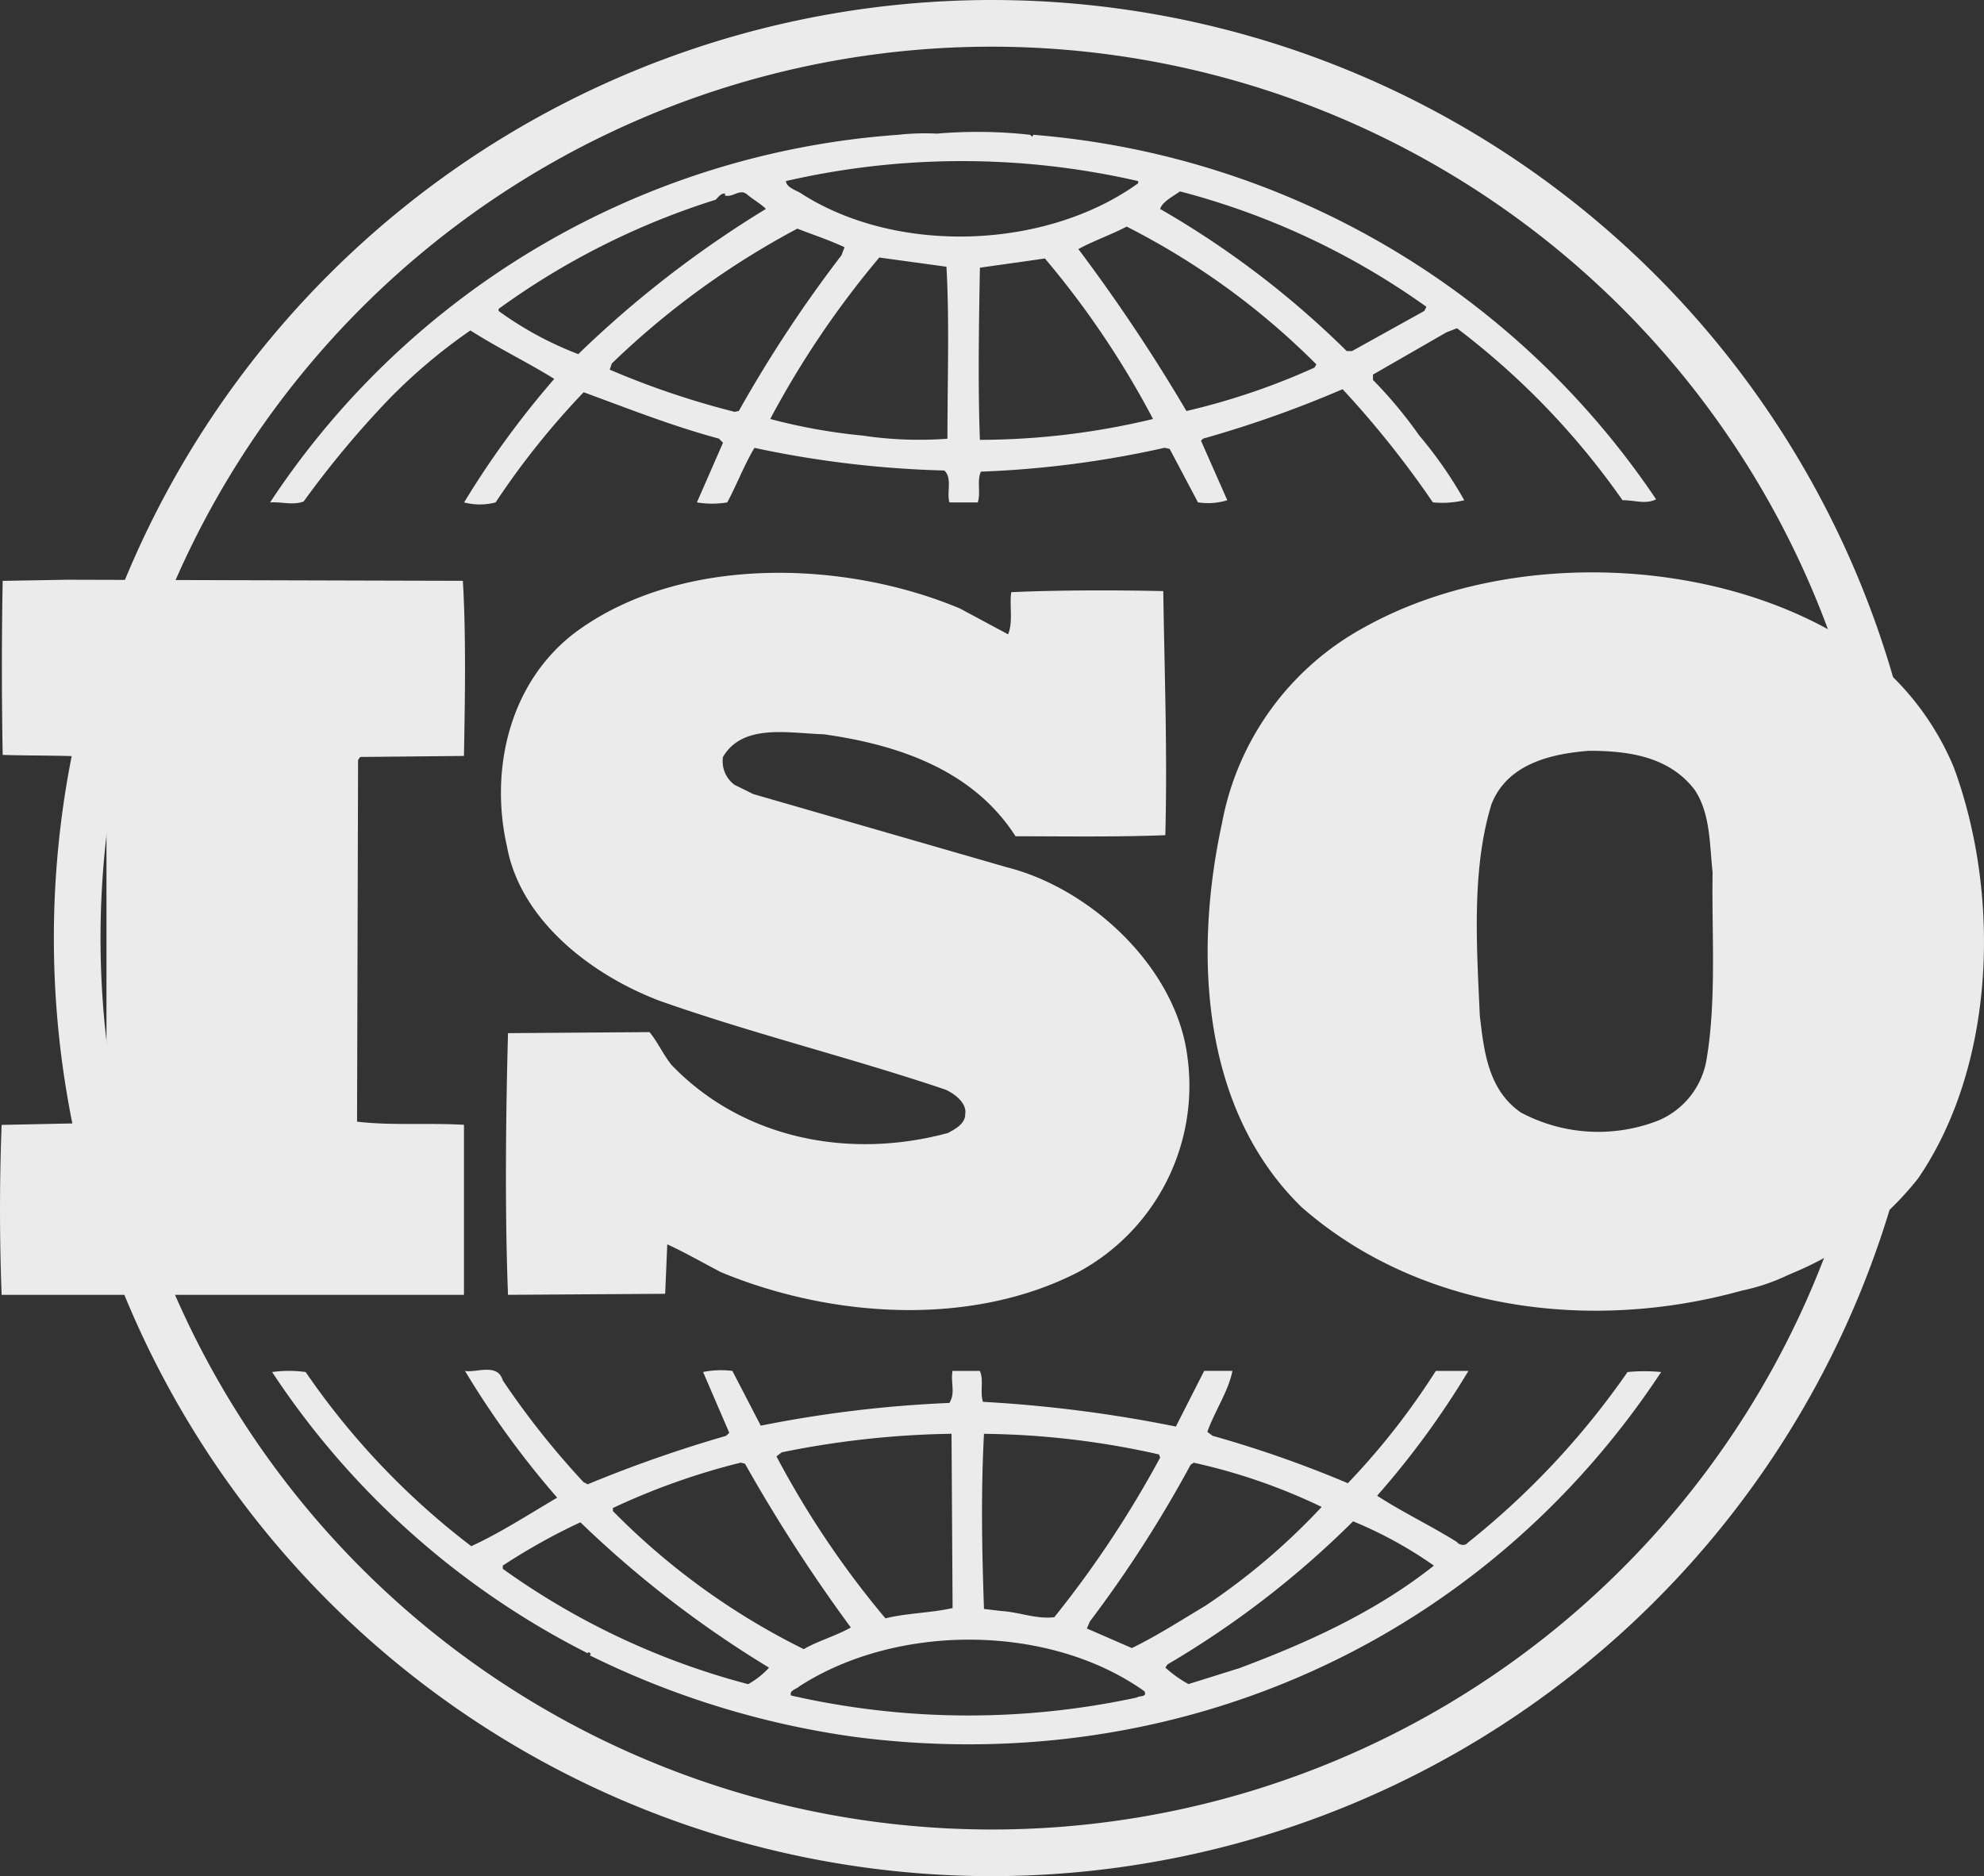 <svg xmlns="http://www.w3.org/2000/svg" width="161.206" height="152.449" viewBox="0 0 161.206 152.449">
  <rect x="0" y="0" width="161.206" height="152.449" fill="#333333" stroke="none"/>
  <g id="Group_19" data-name="Group 19" transform="translate(0)">
    <path id="Path_25" data-name="Path 25" d="M223.535,93.331a76.224,76.224,0,1,1,76.222-76.222A76.308,76.308,0,0,1,223.535,93.331Zm0-148.657a72.433,72.433,0,1,0,72.431,72.435A72.513,72.513,0,0,0,223.535-55.326Z" transform="translate(-142.932 59.118)" fill="#ebebeb"/>
    <g id="Group_18" data-name="Group 18" transform="translate(0 10.715)">
      <path id="Path_26" data-name="Path 26" d="M304.91-4.654a22.473,22.473,0,0,0-8.523-10.218c-11.072-7.03-27.944-7.53-39.353-1.175A22.879,22.879,0,0,0,245.45-.131c-2.305,10.62-1.71,23.254,6.472,31.216,9.54,8.364,23.428,10.211,35.774,6.776a16.186,16.186,0,0,0,3.731-1.259l.36-.155a25.274,25.274,0,0,0,10.222-7.7c6.3-9.214,6.734-23.019,2.9-33.4M284.8,19.195a6.542,6.542,0,0,1-3.924,4.857,13.385,13.385,0,0,1-11.155-.667c-2.643-1.847-2.984-4.94-3.325-7.868-.258-5.771-.671-11.883.944-17.161C268.609-4.908,272.1-5.75,275.263-6c3.321,0,6.552.5,8.6,3.185,1.274,1.919,1.2,4.432,1.448,6.692-.087,4.77.341,10.457-.512,15.314m-100.944,5.2c-2.813-.171-5.964.076-8.687-.258l.083-29.389.171-.243,8.433-.083c.087-4.77.171-9.885-.091-14.23L151.661-19.9l-5.285.091c-.087,4.432-.087,9.619,0,14.143,2.9.091,5.619,0,8.432.262v28.46l-.083,1.168-8.436.174q-.262,6.9,0,13.809h37.567l0-13.813Zm94.547,20.084A65.243,65.243,0,0,1,265.39,58.37c-.182.262-.69.163-.853-.08-2.135-1.335-4.436-2.427-6.484-3.761A69.158,69.158,0,0,0,265.47,44.39h-2.65a58.586,58.586,0,0,1-7.147,9.123,92.471,92.471,0,0,0-10.988-3.852l-.428-.319c.6-1.691,1.7-3.28,2.04-4.956H244l-2.3,4.523A109.611,109.611,0,0,0,226.026,46.9c-.258-.751.083-1.839-.258-2.51h-2.214c-.174,1,.258,1.763-.254,2.6a98.8,98.8,0,0,0-15.329,1.847l-2.305-4.448a7.3,7.3,0,0,0-2.381.087l2.127,4.94-.254.246A107.344,107.344,0,0,0,193.911,53.6l-.337-.171a66.606,66.606,0,0,1-6.567-8.277c-.425-1.433-2.127-.6-3.067-.762a72.942,72.942,0,0,0,7.492,10.3c-2.3,1.342-4.588,2.84-6.984,3.939a61.466,61.466,0,0,1-13.456-14.15,9.948,9.948,0,0,0-2.726,0,66.78,66.78,0,0,0,25.643,22.852.08.08,0,0,1,.091-.076c.072,0,.243.155.072.243a70.353,70.353,0,0,0,21.472,6.62c26.154,3.428,51.114-7.7,65.587-29.639a13.9,13.9,0,0,0-2.722,0m-35.512,7.534.25-.167a47.5,47.5,0,0,1,10.4,3.594,53.651,53.651,0,0,1-9.452,8.034c-1.96,1.168-3.924,2.438-5.972,3.435l-3.655-1.592.25-.576a100.176,100.176,0,0,0,8.182-12.728M226.109,49.5a67.21,67.21,0,0,1,14.222,1.676l.091.254a85.568,85.568,0,0,1-8.6,12.971c-1.456.174-2.81-.406-4.258-.5l-1.456-.171c-.167-4.94-.254-9.293,0-14.234m-16.437,1.509a73.991,73.991,0,0,1,13.8-1.509l.087,14.162c-1.793.406-3.754.406-5.456.838a74.783,74.783,0,0,1-8.853-13.161l.425-.33ZM195.951,55.53a56.206,56.206,0,0,1,10.393-3.689l.345.087a130.675,130.675,0,0,0,8.6,13.308c-1.183.675-2.639,1.077-3.826,1.759a57.353,57.353,0,0,1-15.508-11.223V55.53Zm11,14.313a60.549,60.549,0,0,1-19.94-9.373v-.262a49.59,49.59,0,0,1,6.305-3.519A86.873,86.873,0,0,0,208.645,68.5a6.712,6.712,0,0,1-1.7,1.342m31.6,1.081a64.862,64.862,0,0,1-28.111-.159c-.171-.417.429-.508.682-.751,7.921-5.115,20.27-5.115,28.028.406.254.5-.428.345-.6.5m8.182-2.336-4,1.251a9.531,9.531,0,0,1-1.881-1.342l.174-.254A75.838,75.838,0,0,0,256.1,56.61a33.64,33.64,0,0,1,6.567,3.6c-4.777,3.784-10.317,6.283-15.936,8.379m-75.9-94.847a78.241,78.241,0,0,1,6.9-8.285,45.106,45.106,0,0,1,6.647-5.615c2.218,1.422,4.683,2.609,6.814,3.939a73.613,73.613,0,0,0-7.325,10.036,5.018,5.018,0,0,0,2.559,0,64.514,64.514,0,0,1,7.155-8.952c3.655,1.342,7.238,2.76,10.992,3.769l.33.334-2.12,4.849a7.571,7.571,0,0,0,2.465,0c.766-1.414,1.357-3,2.21-4.432a83.785,83.785,0,0,0,15.424,1.839c.679.6.171,1.843.425,2.593h2.3c.25-.823-.087-1.755.25-2.5a81.637,81.637,0,0,0,14.924-1.938l.413.087,2.3,4.345a5.344,5.344,0,0,0,2.385-.171L243.74-31.2l.178-.167a91.615,91.615,0,0,0,11.329-4.015,78.619,78.619,0,0,1,7.333,9.195,7.762,7.762,0,0,0,2.552-.171,33.9,33.9,0,0,0-3.663-5.27,35.861,35.861,0,0,0-3.754-4.508v-.432L263.68-40l.861-.334a62.3,62.3,0,0,1,13.449,13.972c1.024,0,1.877.353,2.73-.072a67.481,67.481,0,0,0-50.6-29.62l-.087.163-.174-.163a38.852,38.852,0,0,0-7.587-.095,19.988,19.988,0,0,0-3.147.095A66.775,66.775,0,0,0,168.1-26.179c.853-.08,1.873.258,2.73-.08m35.357-7.356-.341.072A67.908,67.908,0,0,1,195.7-36.97l.167-.5a66.714,66.714,0,0,1,15.075-10.958c1.285.5,2.559.914,3.837,1.509l-.25.656a106.277,106.277,0,0,0-8.341,12.653m16.945,2.252a31.012,31.012,0,0,1-6.9-.258,46.1,46.1,0,0,1-7.492-1.346,75.075,75.075,0,0,1,8.861-13.119l5.456.747c.25,4.345.08,9.369.08,13.976m2.639.091c-.167-4.451-.08-9.384,0-13.987,1.71-.246,3.575-.5,5.282-.751a72.532,72.532,0,0,1,8.785,13.043,60.421,60.421,0,0,1-14.067,1.695m27.182-5.869a56.024,56.024,0,0,1-10.4,3.526,141.752,141.752,0,0,0-8.781-13.157c1.194-.656,2.65-1.16,3.924-1.828a60.231,60.231,0,0,1,15.417,11.2ZM242.037-51.454a60.718,60.718,0,0,1,20.02,9.377l-.167.334-5.873,3.261h-.436a74.143,74.143,0,0,0-15.159-11.545c.171-.584,1.028-1.009,1.615-1.426m-3.4-.838v.174c-7.416,5.346-19.424,5.85-27.258.91-.44-.334-1.282-.5-1.373-1.084a63.859,63.859,0,0,1,28.63,0M186.669-41.907a61.224,61.224,0,0,1,17.639-8.872c.258-.262.421-.508.758-.508v.171c.679.167,1.194-.591,1.79-.095.512.432,1.115.762,1.536,1.179a86.732,86.732,0,0,0-15.25,11.8,28.084,28.084,0,0,1-6.472-3.507v-.163Zm36.547,66.952c-8.008,2.184-16.7.519-22.492-5.517-.679-.838-1.107-1.835-1.79-2.669l-11.5.083c-.182,6.776-.262,14.564,0,21.263l12.77-.083.171-4.019c1.456.667,2.9,1.5,4.349,2.256,8.861,3.685,20.262,4.523,29.04,0a17.206,17.206,0,0,0,8.861-17.585c-.929-7.105-7.75-13.555-14.643-15.307L207.367-2.482l-1.528-.755A2.368,2.368,0,0,1,204.9-5.5c1.619-2.756,5.373-1.919,8.182-1.843,5.964.838,12.1,2.847,15.591,8.288,3.742,0,8.087.072,12.171-.087.174-6.863-.064-12.884-.167-19.834-3.833-.087-8.52-.087-12.349.087-.171,1,.167,2.415-.262,3.424l-3.913-2.1c-9.377-3.932-22.5-4.341-31.011,1.771-5.539,4.008-7.238,11.216-5.79,17.574,1.1,6.017,6.893,10.457,12.433,12.546,7.583,2.673,15.5,4.611,23.182,7.2.758.337,1.778,1.1,1.615,2.017,0,.743-.77,1.172-1.361,1.49" transform="translate(-146.157 56.292)" fill="#ebebeb"/>
    </g>
  </g>
</svg>

